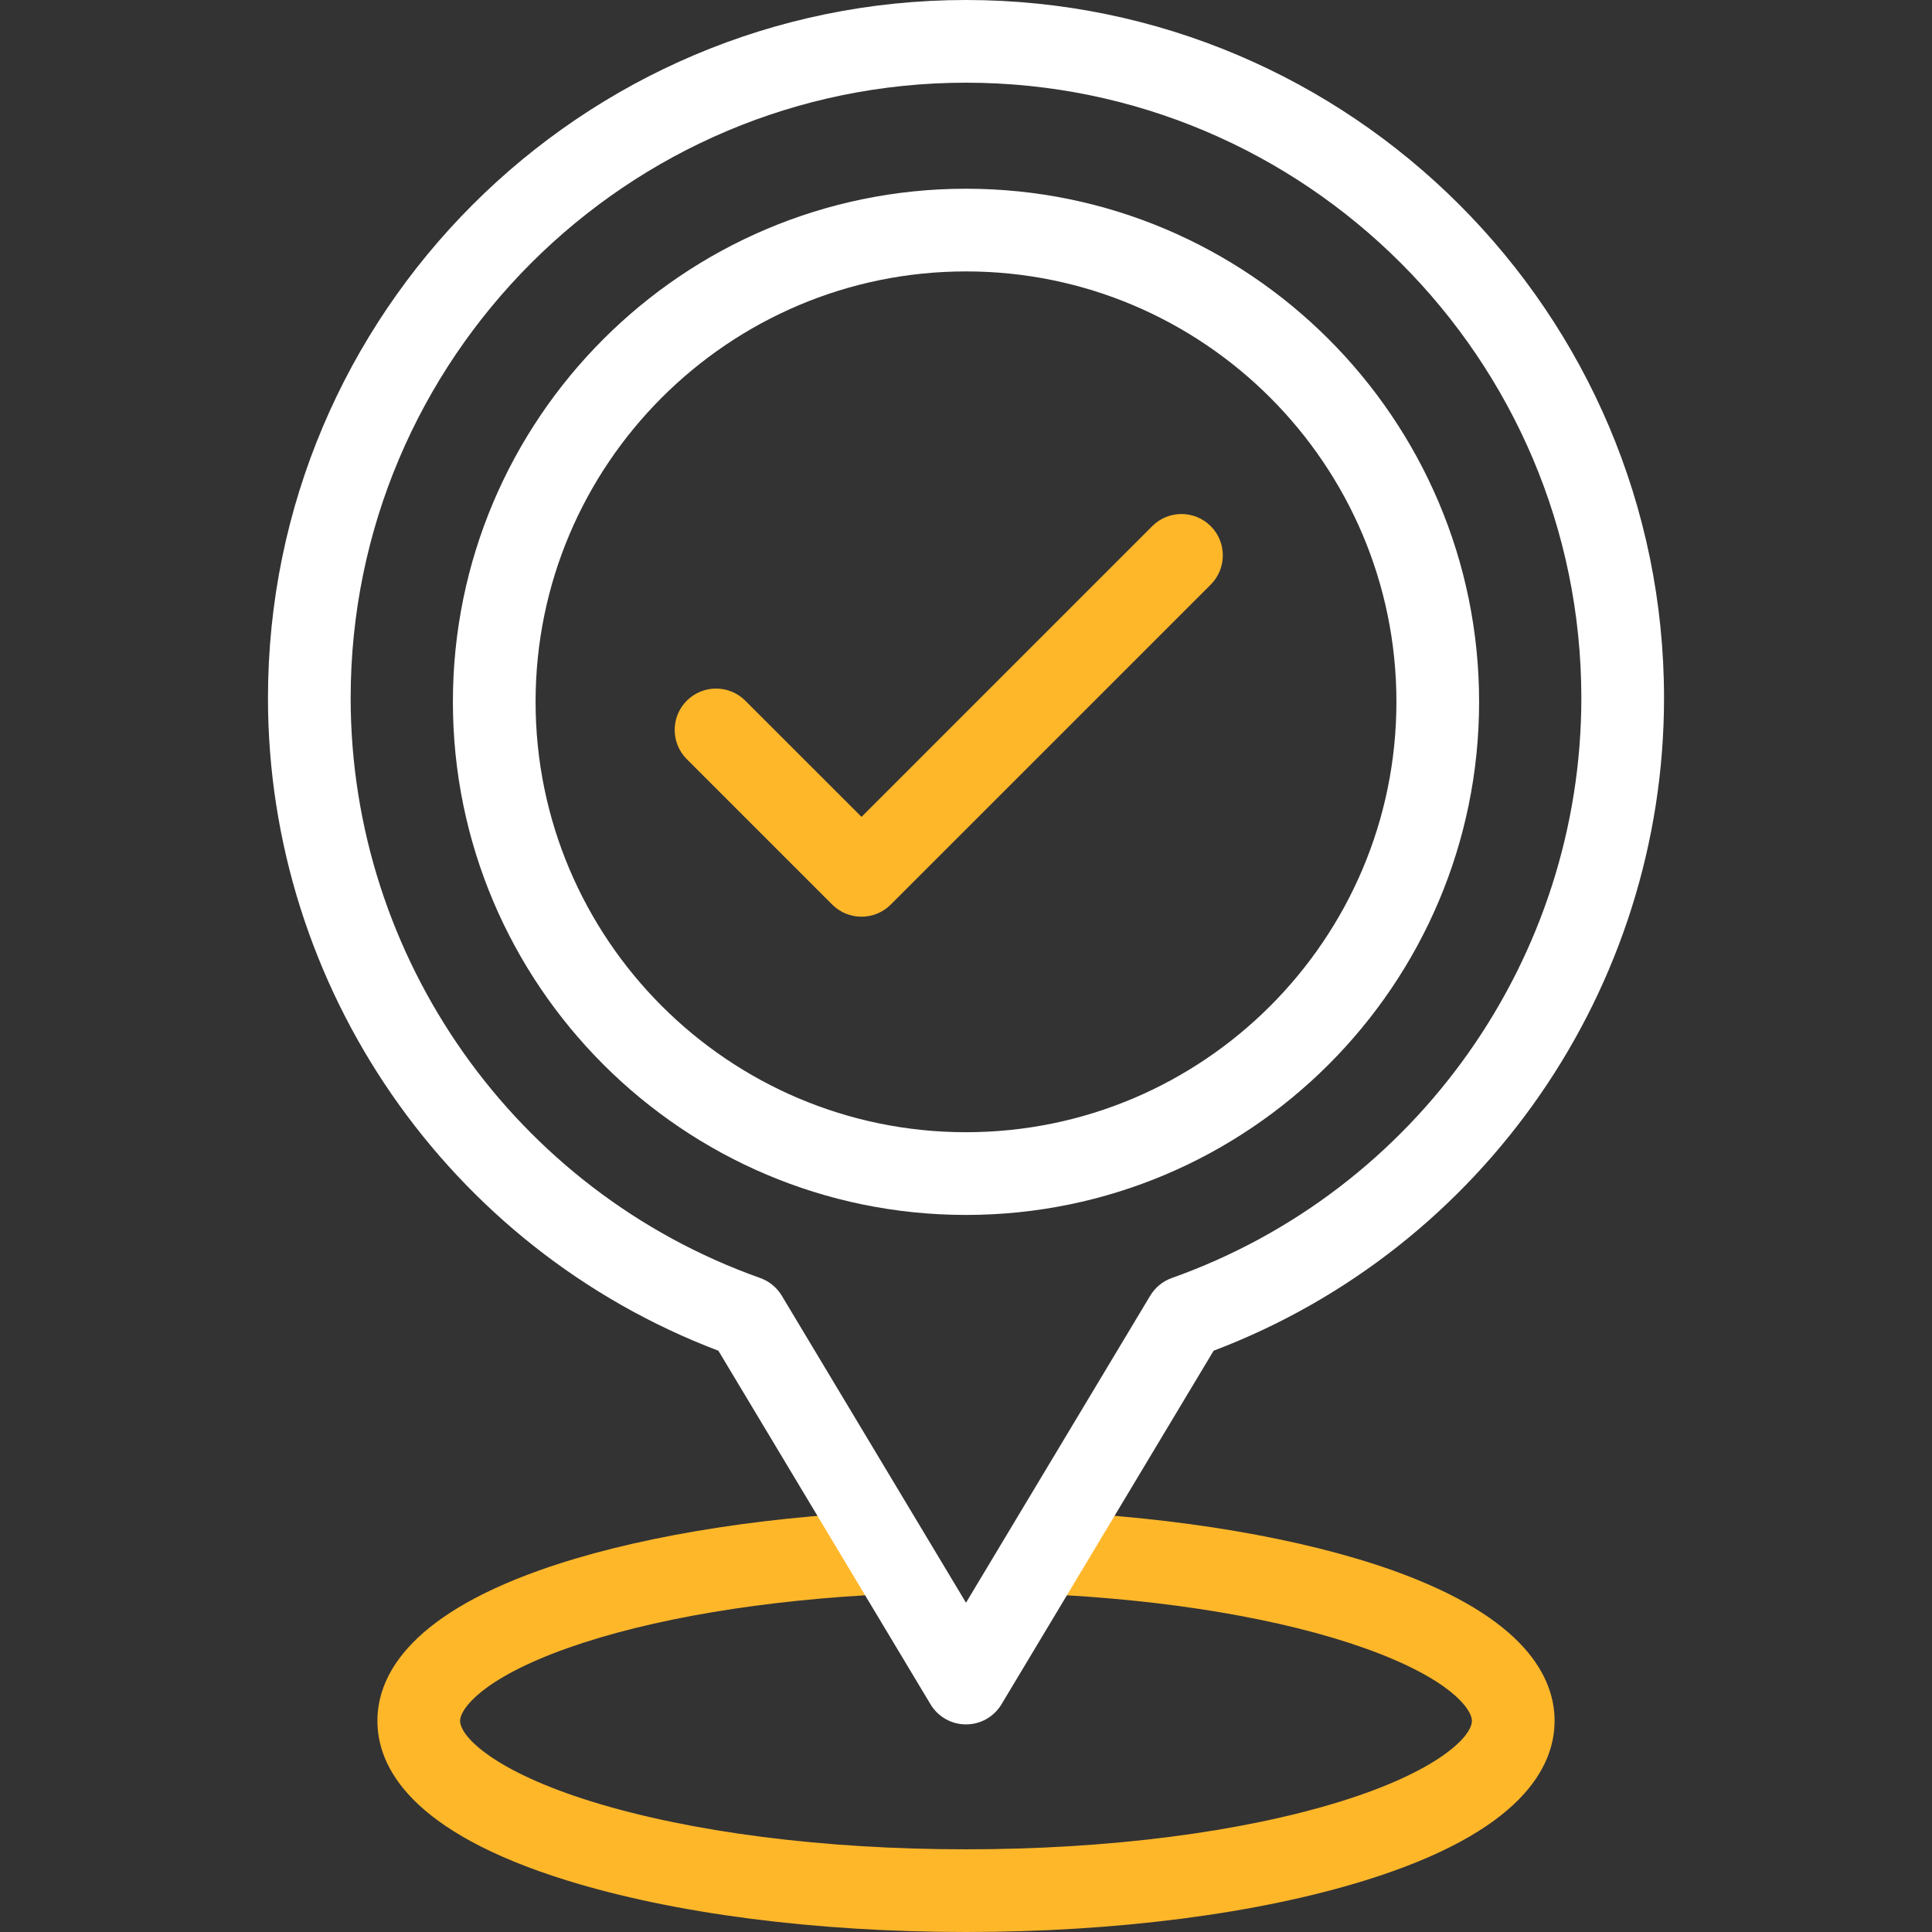 <svg width="60" height="60" viewBox="0 0 60 60" fill="none" xmlns="http://www.w3.org/2000/svg">
<rect x="0" y="0" width="60" height="60" fill="#333333" stroke="none"/>
<path d="M26.754 28.469C26.426 28.469 26.097 28.344 25.846 28.093L21.329 23.576C20.828 23.075 20.828 22.262 21.329 21.76C21.831 21.259 22.644 21.259 23.145 21.76L26.755 25.369L35.784 16.34C36.285 15.838 37.098 15.838 37.6 16.34C38.101 16.841 38.101 17.654 37.6 18.156L27.662 28.093C27.412 28.344 27.083 28.469 26.754 28.469Z" fill="#FFB72A"/>
<path d="M30 37.731C21.213 37.731 14.065 30.582 14.065 21.796C14.065 13.009 21.213 5.861 30 5.861C38.787 5.861 45.935 13.009 45.935 21.796C45.935 30.582 38.787 37.731 30 37.731ZM30 8.429C22.629 8.429 16.633 14.425 16.633 21.795C16.633 29.166 22.629 35.162 30 35.162C37.37 35.162 43.367 29.166 43.367 21.795C43.367 14.425 37.37 8.429 30 8.429Z" fill="white"/>
<path d="M30 60C25.335 60 20.932 59.431 17.602 58.397C12.741 56.889 11.721 54.87 11.721 53.442C11.721 52.125 12.597 50.244 16.77 48.762C19.566 47.77 23.381 47.122 27.513 46.939L27.627 49.504C23.742 49.677 20.191 50.273 17.629 51.182C14.987 52.12 14.289 53.07 14.289 53.442C14.289 53.94 15.374 55.017 18.363 55.945C21.453 56.904 25.586 57.432 30 57.432C34.414 57.432 38.547 56.904 41.637 55.945C44.626 55.017 45.711 53.939 45.711 53.442C45.711 53.07 45.013 52.12 42.371 51.182C39.809 50.272 36.258 49.676 32.373 49.504L32.487 46.938C36.619 47.122 40.434 47.77 43.23 48.762C47.403 50.243 48.279 52.124 48.279 53.441C48.279 54.87 47.259 56.889 42.398 58.397C39.068 59.431 34.665 60 30 60Z" fill="#FFB72A"/>
<path d="M30 53.553C29.549 53.553 29.131 53.317 28.899 52.93L22.31 41.948C13.924 38.766 8.322 30.68 8.322 21.678C8.322 9.725 18.047 0 30 0C41.953 0 51.678 9.725 51.678 21.678C51.678 30.68 46.077 38.766 37.69 41.948L31.101 52.93C30.869 53.317 30.451 53.553 30 53.553ZM30 2.568C19.463 2.568 10.89 11.141 10.89 21.678C10.89 29.751 16.001 36.989 23.607 39.689C23.888 39.789 24.125 39.983 24.279 40.239L30 49.774L35.721 40.239C35.874 39.983 36.112 39.789 36.393 39.689C43.999 36.989 49.11 29.751 49.11 21.678C49.11 11.141 40.537 2.568 30 2.568Z" fill="white"/>
</svg>
